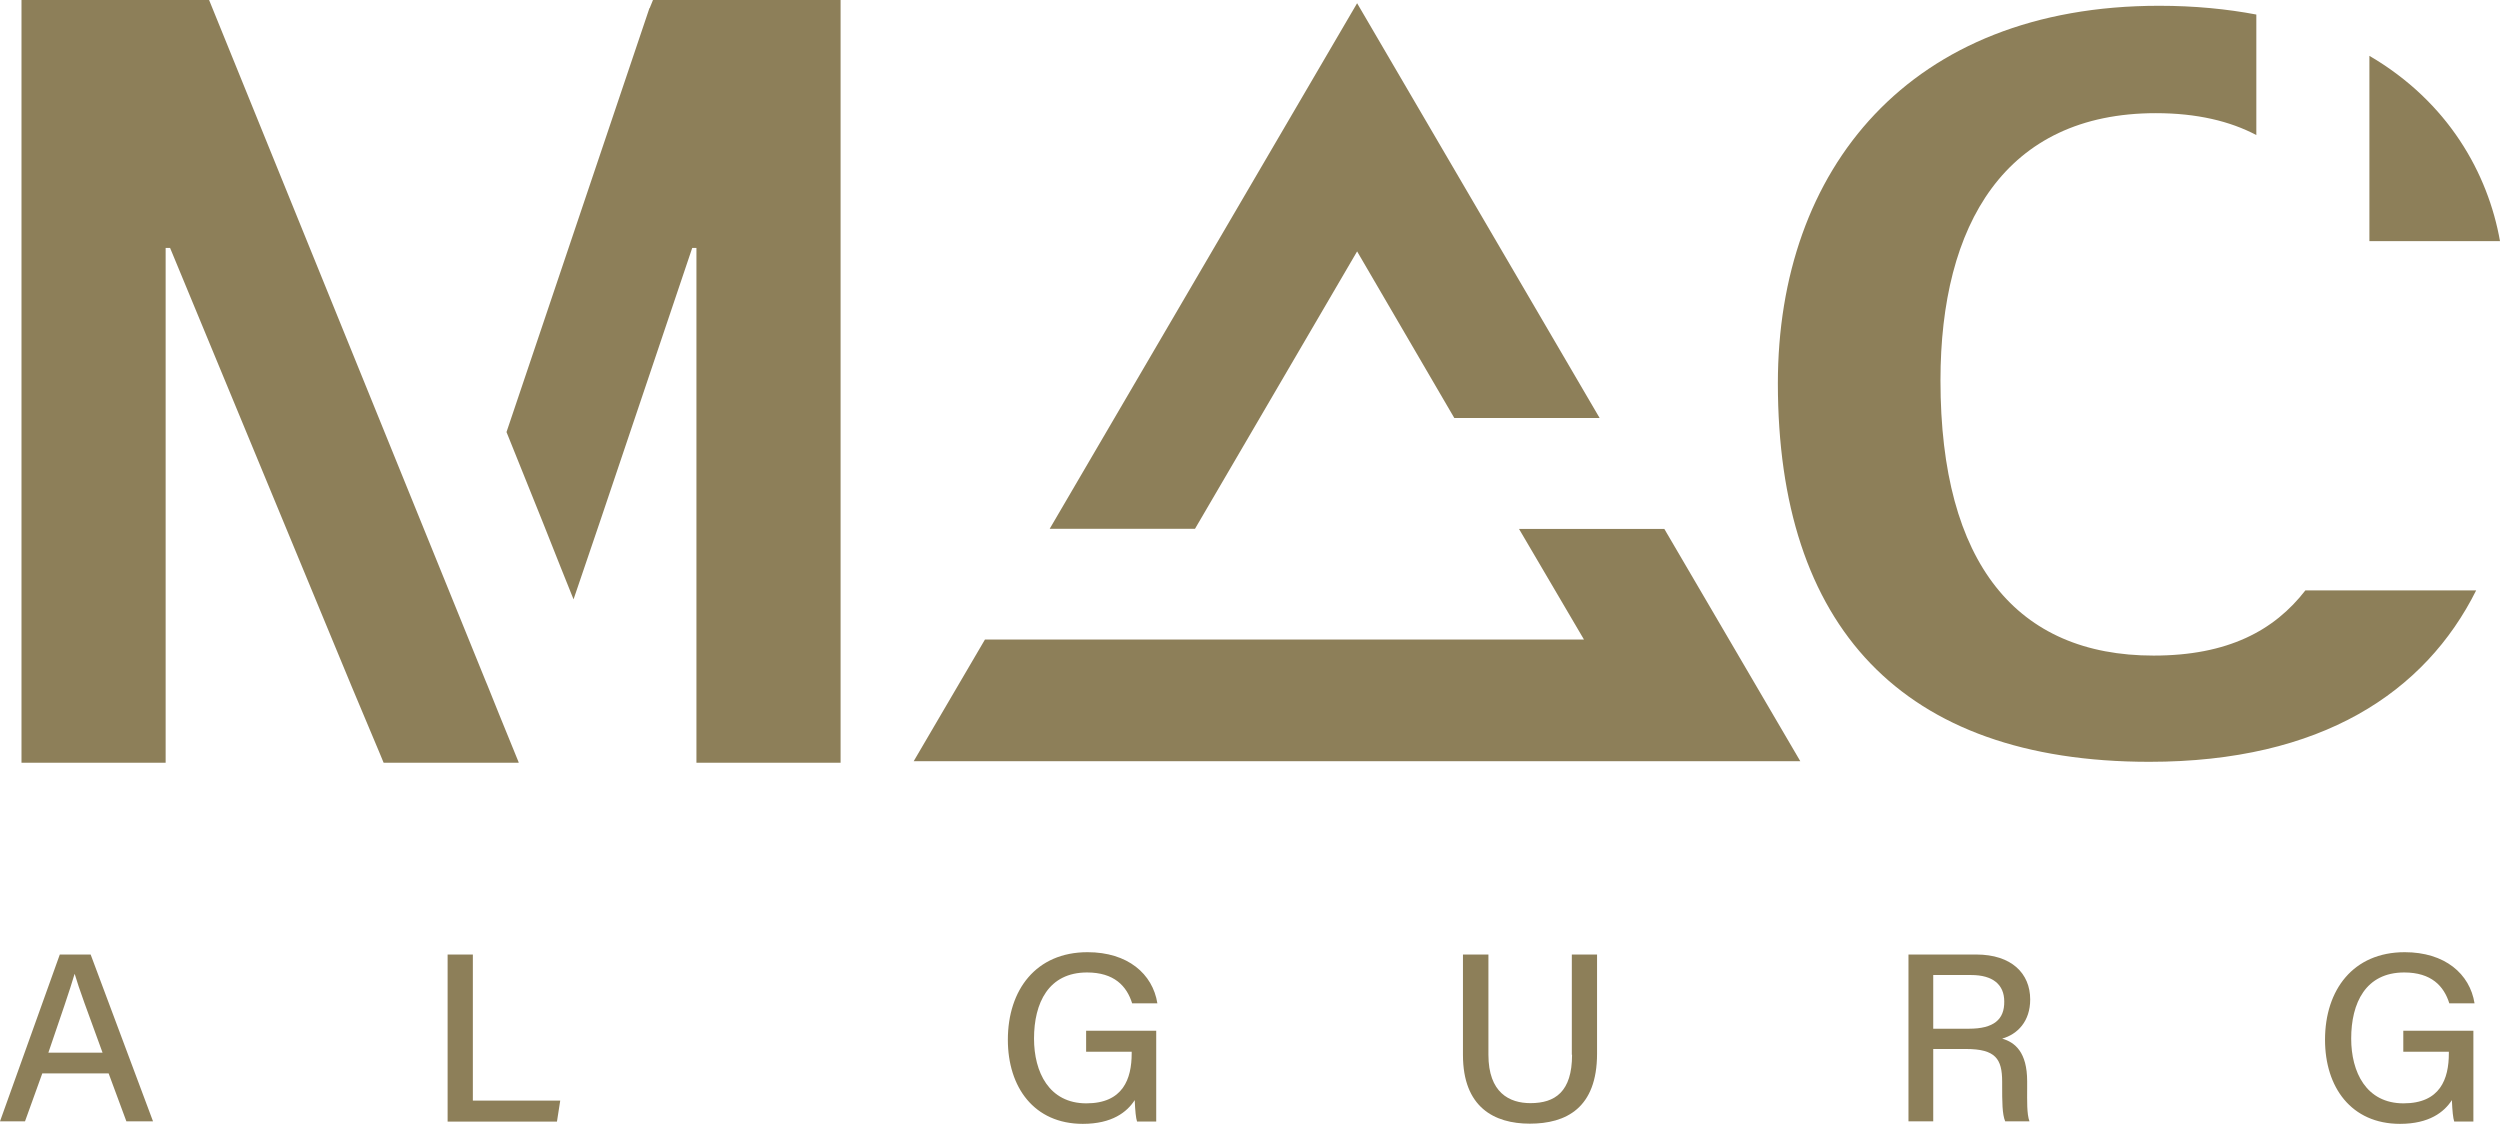 <svg width="218" height="98" viewBox="0 0 218 98" fill="none" xmlns="http://www.w3.org/2000/svg">
<path d="M43.515 62.269L42.496 59.737L42.353 59.396L18.233 0H1.874V66.509H14.444V21.62H14.831L30.68 59.898L33.145 65.765L33.186 65.866L33.451 66.509H45.226V66.469L43.515 62.269Z" fill="#8D7F59"/>
<path d="M187.789 57.167C175.891 57.167 169.209 49.17 169.209 33.176C169.209 19.573 174.852 9.868 187.992 9.868C191.578 9.868 194.471 10.571 196.752 11.777V1.268C194.206 0.786 191.374 0.504 188.278 0.504C166.48 0.504 155.03 14.771 155.03 33.417C155.03 54.555 165.767 66.43 187.422 66.43C202.436 66.43 211.481 60.362 215.922 51.481H201.03C198.321 54.977 194.287 57.167 187.789 57.167Z" fill="#8D7F59"/>
<path d="M206.612 4.869V21.024H218C216.961 15.157 213.518 8.908 206.612 4.869Z" fill="#8D7F59"/>
<path d="M118.34 21.922L126.815 36.449H139.487L118.34 0.281L91.531 46.114H104.202L118.34 21.922Z" fill="#8D7F59"/>
<path d="M132.458 46.123L138.122 55.767H85.888L79.674 66.377H156.986L145.13 46.123H132.458Z" fill="#8D7F59"/>
<path d="M56.655 0.703H56.634L44.167 37.675L47.345 45.572L48.852 49.369L50.013 52.263L52.336 45.431L60.362 21.62H60.729V66.509H73.299V0H56.94L56.655 0.703Z" fill="#8D7F59"/>
<path d="M5.215 83.234L0 97.782H2.18L3.687 93.602H9.473L11.021 97.782H13.344L7.904 83.234H5.215ZM4.217 91.794C5.297 88.639 6.132 86.208 6.499 84.942H6.519C6.845 86.088 7.599 88.117 8.943 91.794H4.217Z" fill="#8D7F59"/>
<path d="M41.233 83.234H39.032V97.802H48.567L48.852 95.973H41.233V83.234Z" fill="#8D7F59"/>
<path d="M94.791 84.799C97.155 84.799 98.255 85.984 98.723 87.491H100.923C100.516 84.919 98.336 83.031 94.832 83.031C90.35 83.031 87.885 86.306 87.885 90.666C87.885 94.805 90.167 98 94.425 98C96.971 98 98.275 96.975 98.947 95.93C98.988 96.875 99.049 97.498 99.151 97.799H100.822V89.882H94.71V91.711H98.683V91.852C98.683 94.082 97.929 96.212 94.73 96.212C91.471 96.212 90.167 93.479 90.167 90.566C90.167 87.451 91.43 84.799 94.791 84.799Z" fill="#8D7F59"/>
<path d="M137.084 91.975C137.084 95.21 135.596 96.194 133.457 96.194C131.624 96.194 129.79 95.29 129.79 91.975V83.234H127.57V91.995C127.57 96.536 130.279 97.983 133.396 97.983C136.554 97.983 139.263 96.636 139.263 91.874V83.234H137.063V91.975H137.084Z" fill="#8D7F59"/>
<path d="M177.033 87.152C177.033 84.882 175.403 83.234 172.327 83.234H166.419V97.782H168.578V91.472H171.43C174.018 91.472 174.588 92.337 174.588 94.326V94.627C174.588 96.034 174.588 97.159 174.853 97.782H176.971C176.727 97.159 176.768 95.913 176.768 94.928V94.285C176.768 91.754 175.708 90.89 174.588 90.568C175.933 90.186 177.033 89.061 177.033 87.152ZM171.695 89.704H168.578V85.022H171.878C173.793 85.022 174.771 85.866 174.771 87.333C174.792 88.9 173.855 89.704 171.695 89.704Z" fill="#8D7F59"/>
<path d="M209.567 91.711H213.54V91.852C213.54 94.082 212.786 96.212 209.587 96.212C206.328 96.212 205.024 93.479 205.024 90.566C205.024 87.451 206.287 84.799 209.648 84.799C212.012 84.799 213.112 85.984 213.58 87.491H215.78C215.373 84.919 213.193 83.031 209.689 83.031C205.207 83.031 202.742 86.306 202.742 90.666C202.742 94.805 205.024 98 209.282 98C211.828 98 213.132 96.975 213.804 95.93C213.845 96.875 213.906 97.498 214.008 97.799H215.679V89.882H209.567V91.711Z" fill="#8D7F59"/>
</svg>
